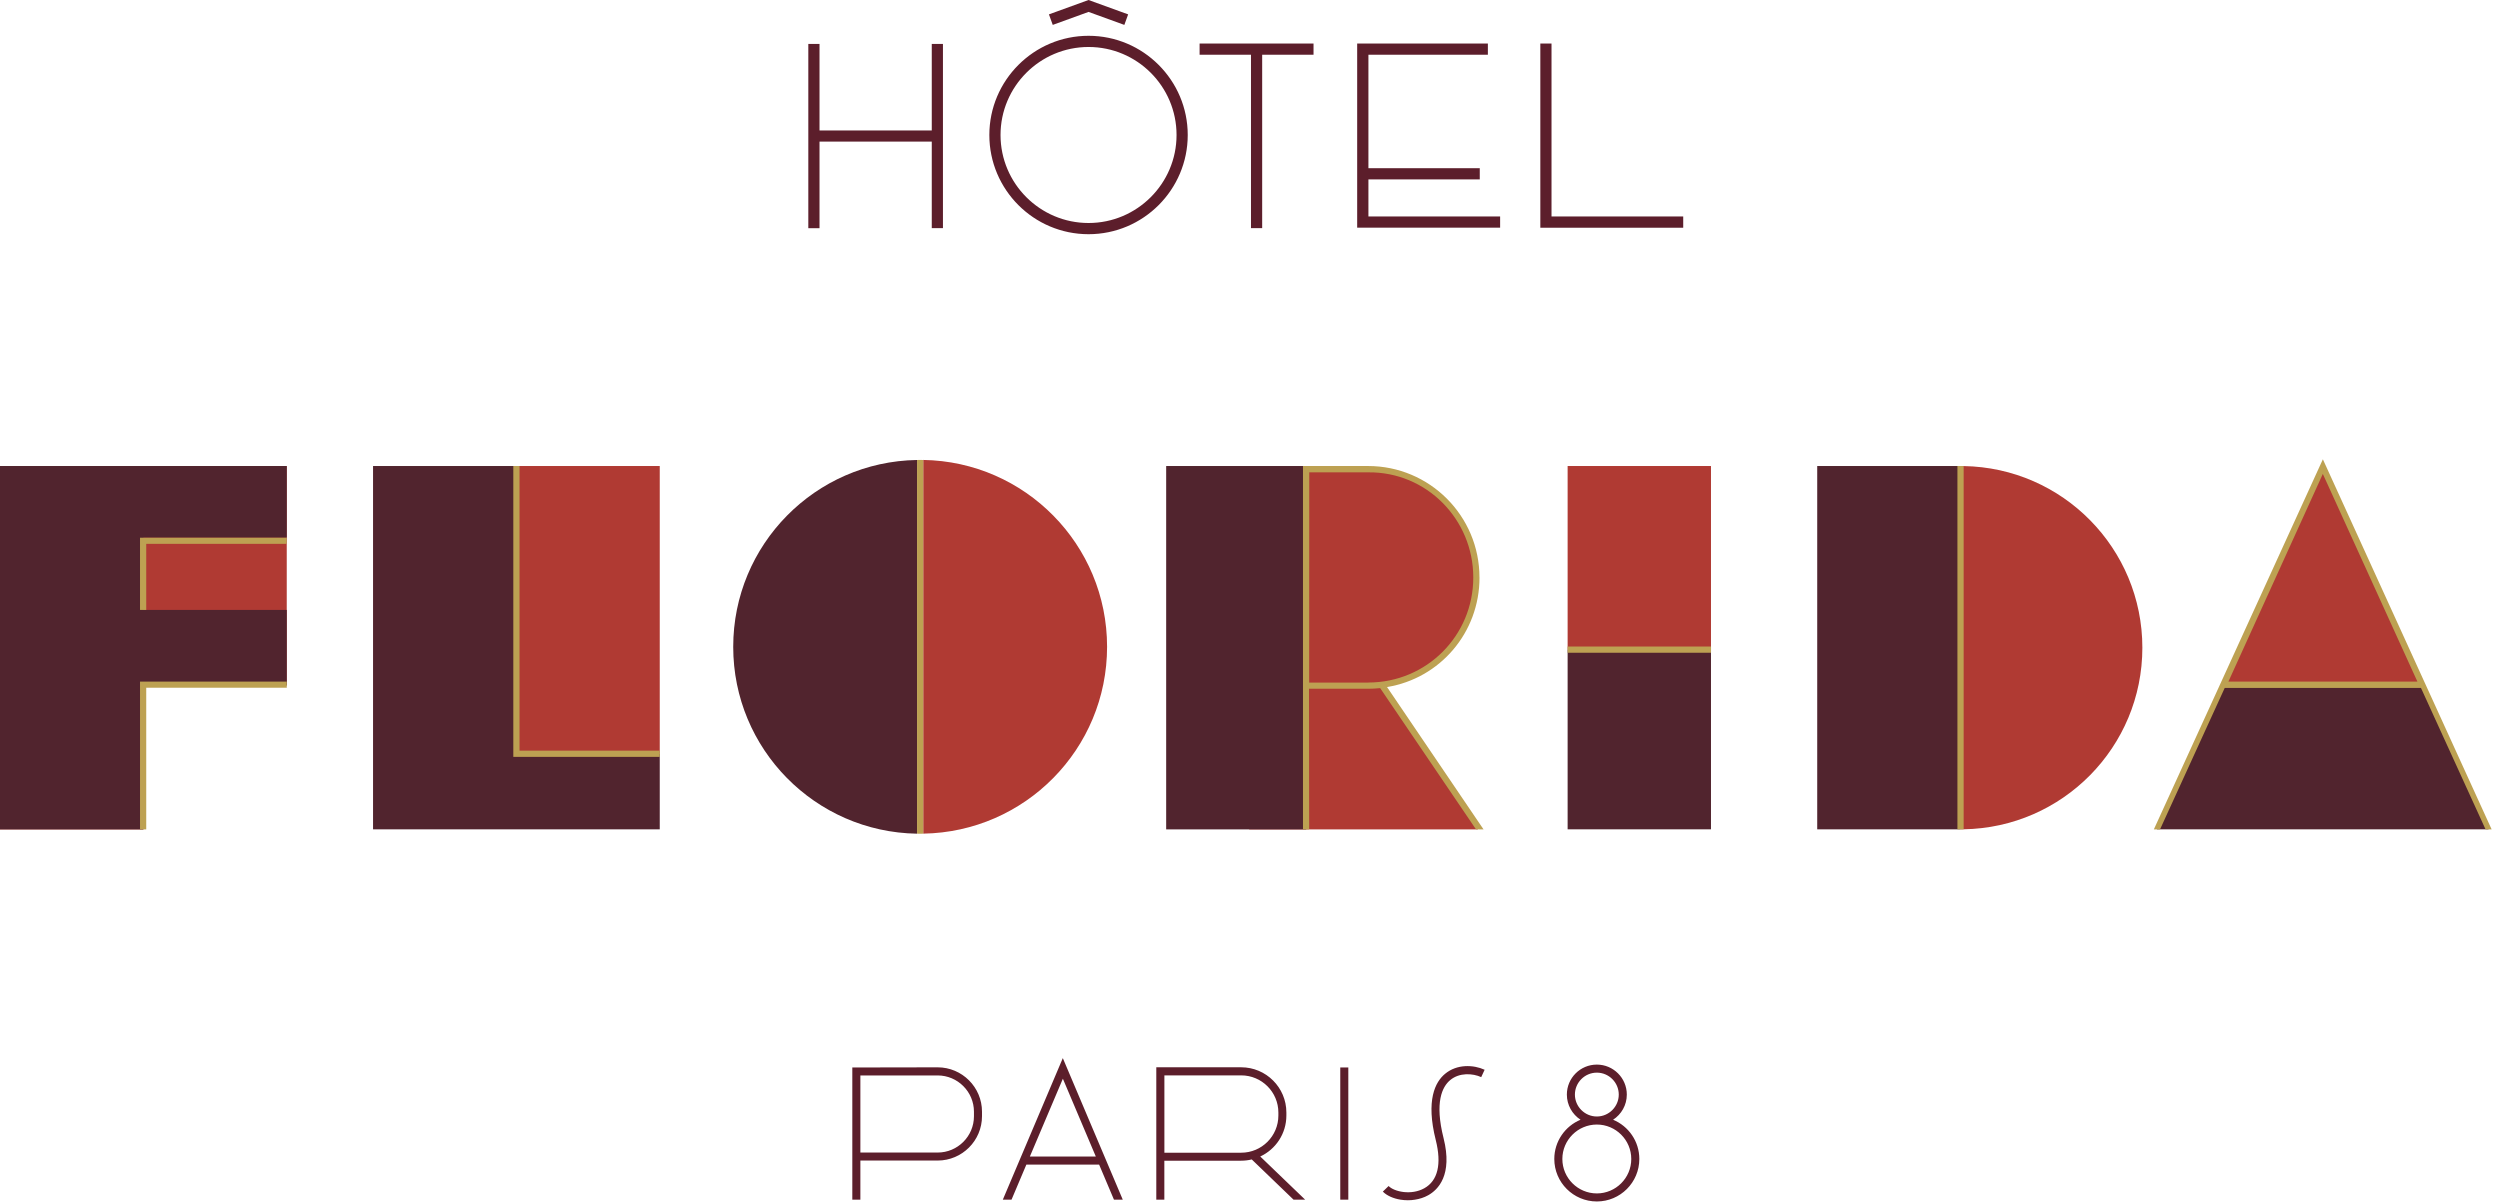 <svg width="160" height="77" viewBox="0 0 160 77" fill="none" xmlns="http://www.w3.org/2000/svg">
<path d="M42.224 29.825H33.049V48.242H42.224V29.825Z" fill="#B03A33"/>
<path d="M-6.10352e-05 29.825V53.081H9.178V43.871H18.352V29.825H-6.10352e-05Z" fill="#B03A33"/>
<path d="M137.111 41.453C137.111 47.808 132.01 52.971 125.674 53.075C125.609 53.078 125.541 53.078 125.476 53.078V29.825C125.541 29.825 125.609 29.825 125.674 29.828C132.013 29.932 137.111 35.098 137.111 41.453Z" fill="#B03A33"/>
<path d="M109.503 29.825H100.328V41.58H109.503V29.825Z" fill="#B03A33"/>
<path d="M148.657 29.825L142.273 43.809H155.038L148.657 29.825Z" fill="#B03A33"/>
<path d="M94.588 36.981C94.588 33.141 91.477 30.029 87.637 30.029H83.793V30.023H79.95V41.69V53.081H94.591L88.373 43.897C91.869 43.531 94.591 40.575 94.591 36.984" fill="#B03A33"/>
<path d="M109.503 41.579H100.328V53.077H109.503V41.579Z" fill="#51242E"/>
<path d="M23.875 29.825V53.078H42.224V48.242H33.049V29.825H23.875Z" fill="#51242E"/>
<path d="M125.473 29.825H116.302V53.078H125.473V29.825Z" fill="#51242E"/>
<path d="M142.273 43.809L138.041 53.077H159.268L155.038 43.809H142.273Z" fill="#51242E"/>
<path d="M6.948 29.825H-6.10352e-05V39.035V43.867V53.081H9.178V43.867H18.352V39.035H9.178V34.411H18.352V29.825H6.948Z" fill="#51242E"/>
<path d="M83.596 29.825H74.635V53.081H83.596V29.825Z" fill="#51242E"/>
<path d="M58.69 29.439V53.356C52.173 53.253 46.926 47.941 46.926 41.398C46.926 34.855 52.173 29.543 58.69 29.439Z" fill="#51242E"/>
<path d="M70.853 41.395C70.853 47.938 65.603 53.249 59.086 53.353V29.436C65.603 29.54 70.853 34.851 70.853 41.395Z" fill="#B03A33"/>
<path d="M59.633 14.6H60.349V2.81H59.633V8.348H52.449V2.81H51.732V14.603H52.449V9.064H59.633V14.603V14.6ZM71.958 1.594L72.201 0.92L69.667 0L67.132 0.92L67.376 1.594L69.667 0.762L71.958 1.594ZM75.299 8.64C75.299 11.745 72.771 14.272 69.667 14.272C66.562 14.272 64.034 11.745 64.034 8.64C64.034 5.535 66.559 3.007 69.667 3.007C72.775 3.007 75.299 5.532 75.299 8.64ZM76.015 8.64C76.015 5.137 73.163 2.291 69.667 2.291C66.17 2.291 63.318 5.137 63.318 8.64C63.318 12.143 66.163 14.989 69.667 14.989C73.17 14.989 76.015 12.137 76.015 8.64ZM80.776 3.503H84.066V2.787H76.774V3.503H80.063V14.6H80.779V3.503H80.776ZM86.862 14.57H96.008V13.854H87.579V11.482H94.705V10.766H87.579V3.503H95.224V2.787H86.859V14.574L86.862 14.57ZM107.726 14.57V13.854H99.297V2.787H98.581V14.574H107.726V14.57Z" fill="#5C1E2B"/>
<path d="M62.333 71.44C62.333 72.72 61.292 73.763 60.009 73.763H55.064V68.828H60.009C61.289 68.828 62.333 69.871 62.333 71.151V71.443V71.44ZM62.848 71.44V71.148C62.848 69.583 61.575 68.309 60.009 68.309L54.548 68.319V76.78H55.064V74.275H60.009C61.575 74.275 62.848 73.002 62.848 71.436M70.13 74.019H65.911L68.024 69.038L70.133 74.019H70.13ZM71.3 76.78H71.858L68.02 67.719L64.18 76.78H64.737L65.687 74.535H70.344L71.294 76.78H71.3ZM79.438 73.773H74.521V68.824H79.438C80.75 68.824 81.816 69.891 81.816 71.203V71.394C81.816 72.707 80.75 73.773 79.438 73.773ZM83.531 76.78L80.656 74.016C81.645 73.556 82.328 72.555 82.328 71.391V71.2C82.328 69.602 81.029 68.306 79.434 68.306H74.003V76.777H74.518V74.285H79.434C79.668 74.285 79.895 74.256 80.112 74.204L82.785 76.777H83.531V76.78ZM85.777 76.78H86.292V68.319H85.777V76.78ZM94.799 68.934L95.016 68.465C94.303 68.137 93.243 68.092 92.485 68.724C91.856 69.242 91.244 70.406 91.889 72.966C92.274 74.499 92.022 75.565 91.156 76.048C90.32 76.515 89.228 76.272 88.871 75.905L88.502 76.262C88.752 76.518 89.17 76.706 89.64 76.78C89.789 76.803 89.944 76.816 90.1 76.816C90.255 76.816 90.401 76.806 90.553 76.78C90.848 76.735 91.14 76.644 91.406 76.495C92.028 76.148 92.984 75.212 92.388 72.84C91.808 70.539 92.3 69.55 92.816 69.123C93.399 68.636 94.254 68.685 94.802 68.938M104.401 74.175C104.401 75.39 103.413 76.379 102.198 76.379C100.982 76.379 99.991 75.39 99.991 74.175C99.991 72.96 100.982 71.971 102.198 71.971C103.413 71.971 104.401 72.96 104.401 74.175ZM102.198 71.456C101.426 71.456 100.794 70.824 100.794 70.053C100.794 69.281 101.426 68.649 102.198 68.649C102.969 68.649 103.601 69.281 103.601 70.053C103.601 70.824 102.969 71.456 102.198 71.456ZM103.238 71.663C103.766 71.32 104.116 70.727 104.116 70.053C104.116 68.996 103.257 68.134 102.198 68.134C101.138 68.134 100.279 68.993 100.279 70.053C100.279 70.727 100.629 71.32 101.154 71.663C100.169 72.072 99.475 73.044 99.475 74.175C99.475 75.675 100.697 76.894 102.198 76.894C103.698 76.894 104.917 75.675 104.917 74.175C104.917 73.041 104.223 72.072 103.238 71.663Z" fill="#5C1E2B"/>
<path d="M33.25 29.825H32.852V48.44H42.224V48.041H33.25V29.825Z" fill="#BDA152"/>
<path d="M9.359 34.806H18.349V34.414H8.961V39.035H9.359V34.806Z" fill="#BDA152"/>
<path d="M8.961 53.081H9.359V44.016H18.355L18.352 43.624H8.961V53.081Z" fill="#BDA152"/>
<path d="M148.664 29.394L137.846 53.081H138.242L142.383 44.026H154.941L159.076 53.081H159.465L148.664 29.394ZM142.617 43.624L148.661 30.331L154.714 43.624H142.62H142.617Z" fill="#BDA152"/>
<path d="M94.686 36.954C94.686 33.017 91.496 29.825 87.559 29.825H83.391V53.081H83.787L83.777 44.081H87.559C87.818 44.081 88.074 44.065 88.33 44.039L94.462 53.077L94.948 53.084L88.771 43.971C92.154 43.416 94.689 40.497 94.689 36.958L94.686 36.954ZM87.566 43.685H83.787L83.793 30.23H87.566C91.289 30.188 94.29 33.227 94.29 36.958C94.29 40.688 91.296 43.682 87.566 43.682V43.685Z" fill="#BDA152"/>
<path d="M125.275 29.825V53.077H125.476C125.541 53.077 125.609 53.077 125.674 53.074V29.828C125.609 29.825 125.541 29.825 125.476 29.825H125.275Z" fill="#BDA152"/>
<path d="M109.506 41.378H100.328V41.776H109.506V41.378Z" fill="#BDA152"/>
<path d="M58.69 29.439V53.356C58.755 53.359 58.823 53.359 58.891 53.359C58.959 53.359 59.021 53.359 59.086 53.356V29.439C59.021 29.436 58.956 29.436 58.891 29.436C58.826 29.436 58.758 29.436 58.69 29.439Z" fill="#BDA152"/>
</svg>
